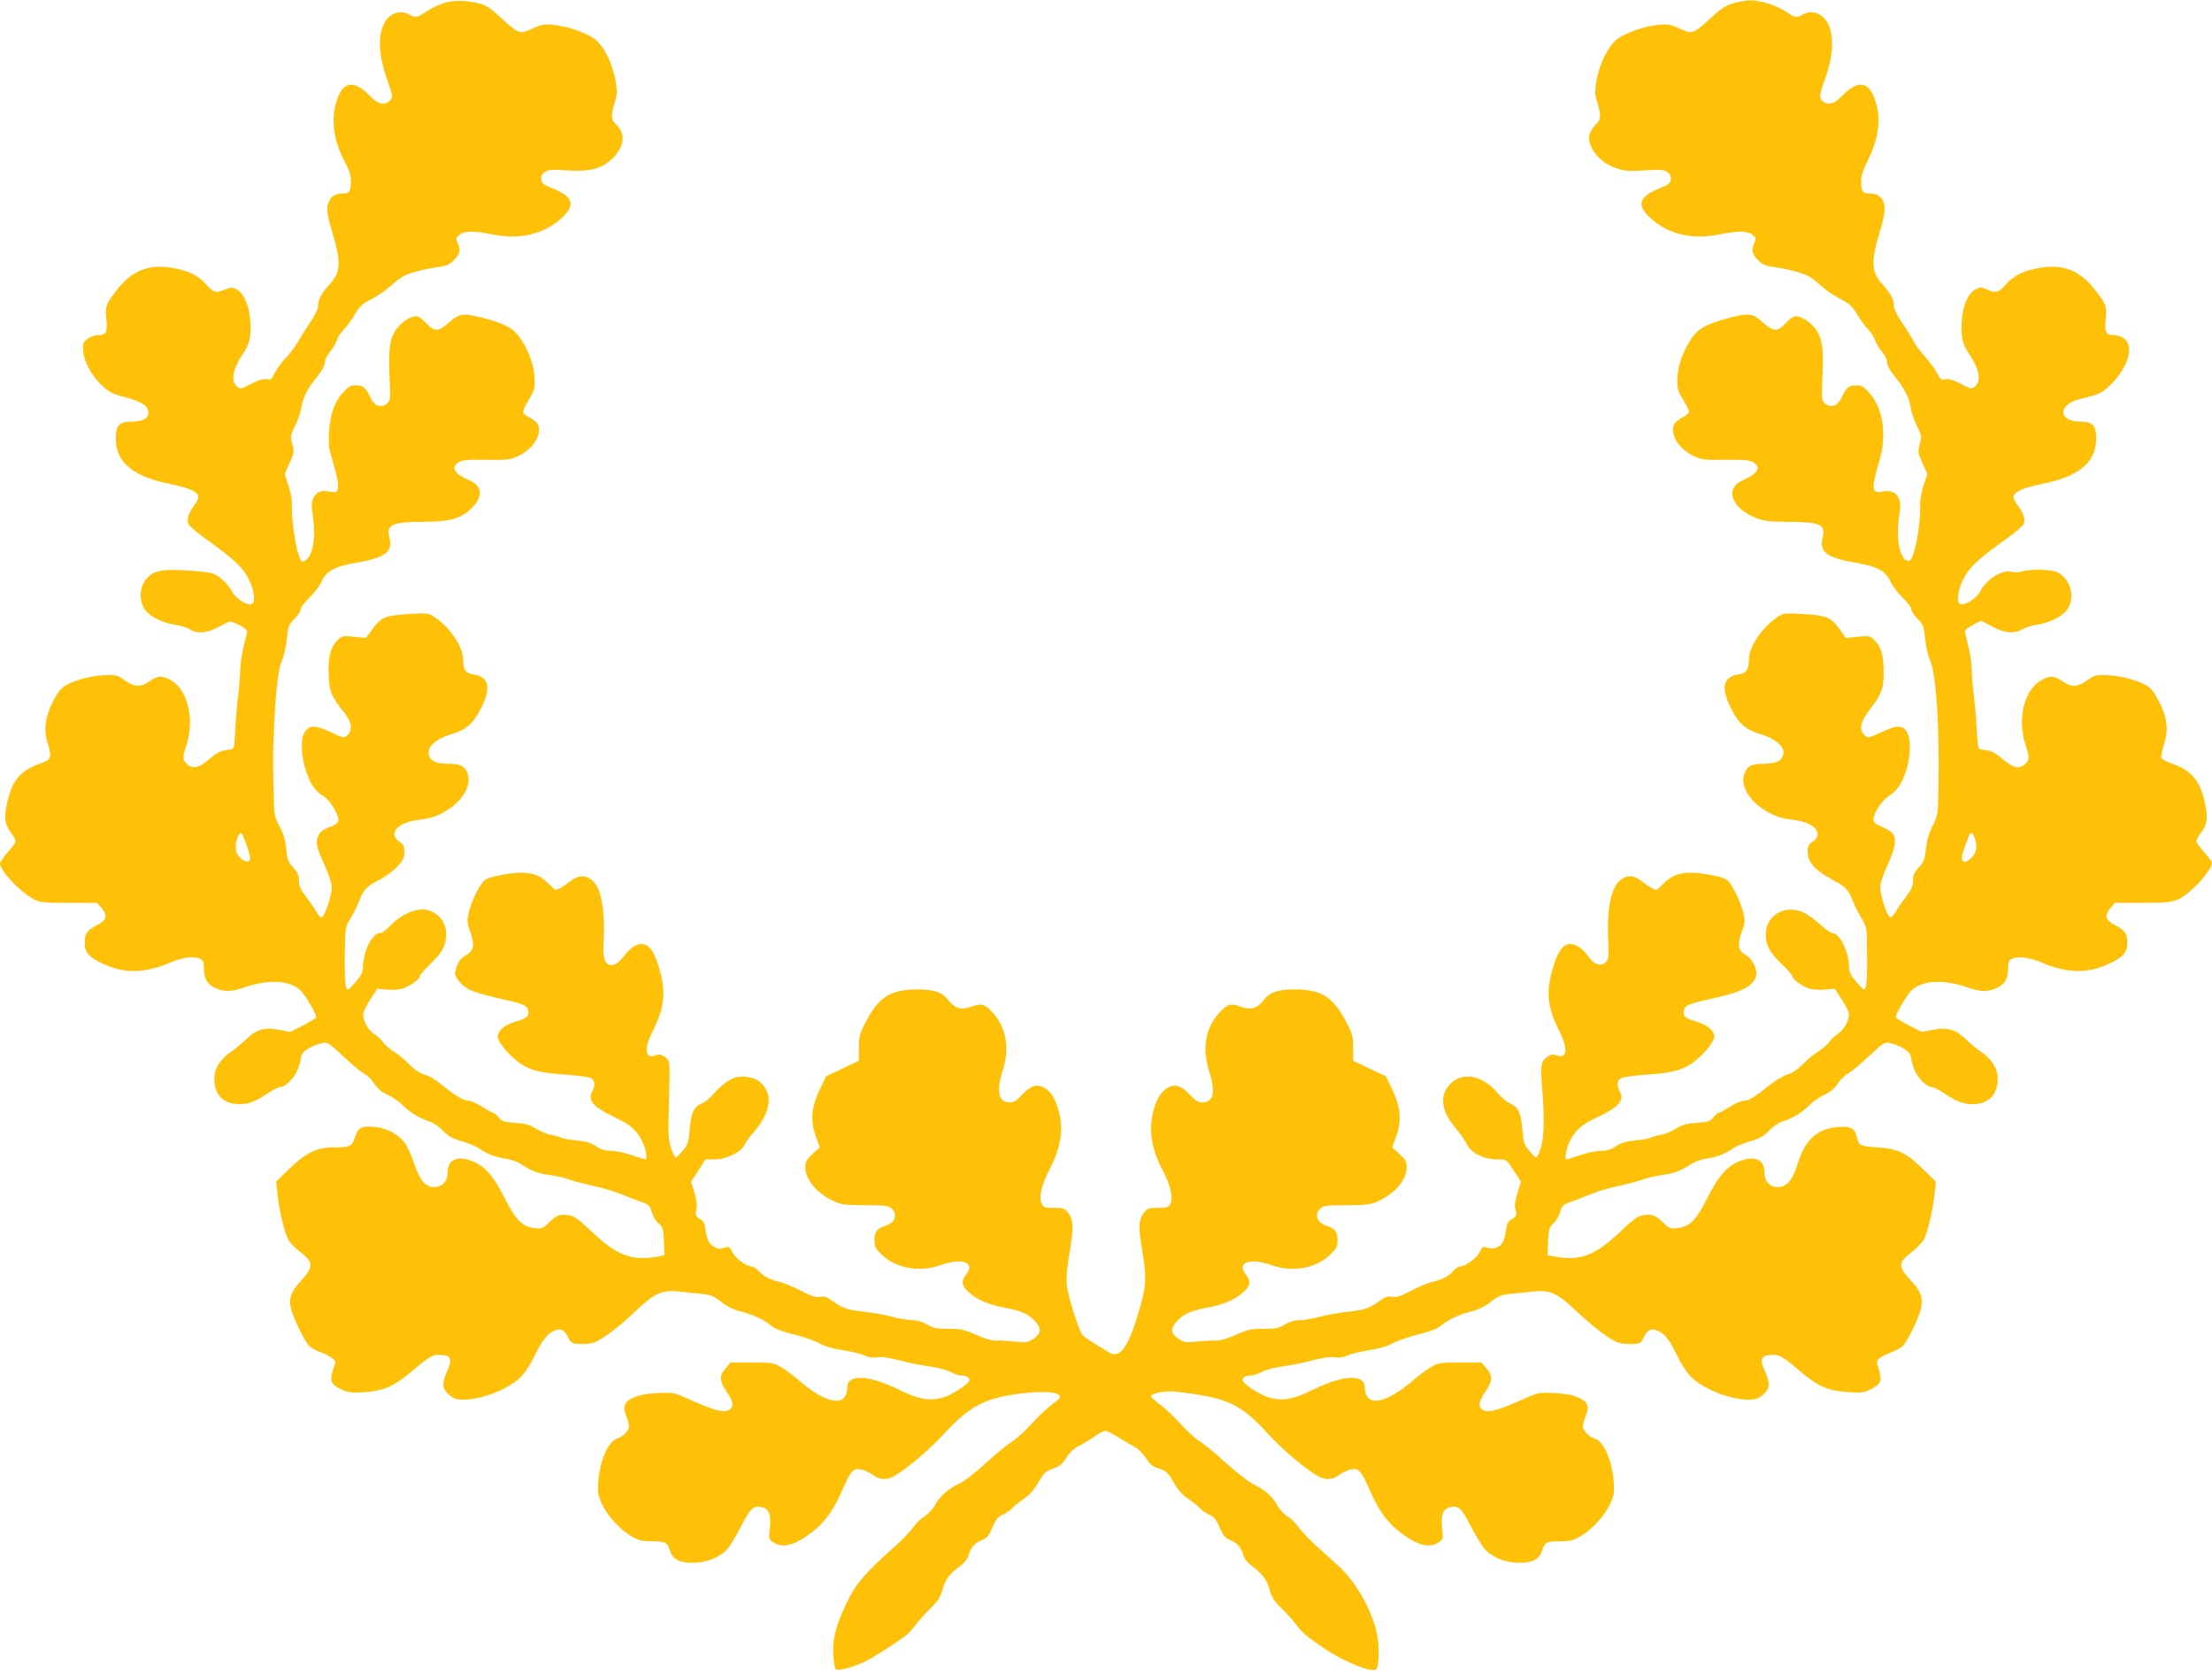<?xml version="1.0" standalone="no"?>
<!DOCTYPE svg PUBLIC "-//W3C//DTD SVG 20010904//EN"
 "http://www.w3.org/TR/2001/REC-SVG-20010904/DTD/svg10.dtd">
<svg version="1.0" xmlns="http://www.w3.org/2000/svg"
 width="1280pt" height="968pt" viewBox="0 0 1280 968"
 preserveAspectRatio="xMidYMid meet">
<g transform="translate(0,968) scale(0.1,-0.1)"
fill="#ffc107" stroke="none">
<path d="M2573 9664 c-28 -8 -75 -30 -103 -49 -58 -39 -64 -40 -100 -20 -56
32 -121 7 -151 -58 -32 -71 -26 -181 16 -302 40 -115 40 -118 19 -139 -28 -28
-67 -19 -109 25 -99 102 -163 91 -200 -34 -31 -103 -12 -230 51 -345 24 -44
34 -75 34 -107 0 -65 -7 -75 -51 -75 -47 0 -75 -25 -84 -74 -5 -25 2 -64 24
-138 57 -192 55 -239 -14 -316 -47 -52 -65 -88 -65 -127 0 -13 -19 -52 -43
-87 -24 -35 -57 -88 -74 -118 -18 -30 -48 -71 -68 -90 -20 -19 -48 -57 -62
-83 -22 -44 -27 -48 -50 -42 -19 4 -44 -3 -89 -26 -63 -33 -63 -33 -85 -13
-33 30 -22 97 29 174 48 71 56 105 50 204 -6 88 -37 160 -79 181 -26 14 -33
14 -65 0 -55 -23 -69 -19 -112 30 -46 52 -106 81 -202 96 -135 21 -231 -20
-317 -133 -62 -81 -65 -91 -58 -164 9 -75 -1 -94 -50 -94 -18 0 -44 -10 -60
-22 -25 -19 -27 -26 -23 -74 6 -65 56 -152 120 -206 33 -29 63 -42 123 -57 90
-23 129 -47 133 -84 4 -36 -30 -57 -95 -57 -73 0 -93 -21 -93 -97 0 -138 96
-219 310 -263 111 -22 163 -45 168 -73 2 -9 -8 -31 -22 -49 -36 -48 -48 -84
-35 -111 5 -12 49 -50 97 -84 162 -115 217 -166 251 -234 33 -67 41 -136 17
-145 -26 -10 -95 34 -115 75 -21 41 -70 87 -108 102 -12 4 -64 12 -115 15
-187 14 -235 4 -280 -58 -32 -46 -32 -121 1 -167 28 -40 107 -78 177 -87 27
-4 63 -15 80 -25 55 -33 111 -23 213 36 22 12 29 11 73 -11 26 -13 48 -30 48
-37 0 -6 -9 -46 -20 -87 -11 -41 -20 -104 -20 -140 -1 -36 -6 -99 -11 -140 -6
-41 -14 -129 -17 -195 -7 -119 -7 -120 -32 -123 -54 -6 -70 -14 -121 -57 -59
-50 -96 -58 -129 -25 -25 25 -25 33 0 112 49 157 1 332 -105 379 -47 21 -64
18 -120 -20 -43 -29 -80 -26 -132 11 -40 30 -51 33 -109 31 -77 -2 -173 -26
-228 -56 -32 -17 -49 -38 -78 -94 -46 -90 -57 -165 -34 -238 27 -87 23 -101
-31 -120 -120 -42 -167 -92 -197 -211 -24 -96 -21 -142 14 -188 17 -22 30 -46
30 -54 0 -8 -20 -37 -45 -64 -25 -28 -45 -57 -45 -65 0 -42 115 -164 195 -207
36 -19 55 -21 203 -21 l164 0 24 -28 c39 -46 32 -72 -26 -102 -57 -29 -70 -48
-70 -103 0 -54 25 -82 109 -121 124 -57 241 -54 393 11 69 29 135 36 169 18
15 -8 19 -21 19 -58 0 -53 18 -85 58 -106 55 -27 97 -28 171 -2 145 51 268 44
331 -17 28 -28 90 -134 90 -154 0 -4 -34 -25 -75 -47 l-75 -38 -63 12 c-84 17
-135 2 -191 -53 -24 -23 -62 -55 -85 -71 -67 -45 -101 -99 -101 -160 0 -92 54
-146 145 -146 54 0 94 15 166 64 30 20 63 36 75 36 13 0 37 17 57 39 33 36 47
68 61 141 6 27 61 61 122 74 28 6 38 0 120 -77 49 -46 104 -92 122 -101 17 -9
44 -35 58 -57 18 -29 41 -48 77 -65 29 -13 68 -40 87 -60 40 -41 97 -76 155
-94 22 -7 58 -32 80 -55 31 -32 55 -45 105 -59 36 -10 81 -28 100 -41 49 -34
97 -52 155 -60 28 -4 66 -17 85 -29 67 -44 99 -56 172 -66 40 -6 89 -17 108
-25 19 -7 80 -24 135 -36 55 -12 118 -30 140 -39 22 -9 75 -29 117 -45 76 -26
78 -28 89 -68 6 -24 23 -53 39 -67 26 -23 29 -31 32 -105 l3 -79 -40 -8 c-148
-26 -231 4 -372 136 -102 96 -118 106 -170 106 -32 0 -47 -7 -82 -41 -40 -39
-46 -41 -88 -36 -71 8 -109 46 -175 178 -66 131 -119 188 -198 214 -80 27
-130 0 -130 -70 0 -52 -31 -85 -79 -85 -48 0 -83 41 -114 135 -15 45 -38 97
-52 117 -34 50 -101 88 -169 95 -85 9 -102 1 -121 -56 -18 -56 -27 -61 -128
-61 -93 0 -160 -33 -255 -126 l-74 -72 7 -68 c10 -98 42 -234 65 -271 10 -18
42 -49 69 -70 77 -59 77 -84 -1 -169 -57 -62 -70 -104 -51 -168 18 -60 73
-172 99 -202 11 -12 40 -29 66 -38 26 -10 58 -26 70 -36 23 -18 23 -19 6 -64
-23 -63 -12 -91 49 -118 40 -17 60 -20 128 -15 119 8 177 34 286 128 99 84
116 93 169 87 52 -5 58 -26 26 -96 -31 -71 -28 -100 16 -137 23 -19 41 -25 80
-25 114 0 280 69 344 144 20 23 51 74 70 114 42 86 73 125 113 142 37 15 56 5
79 -41 15 -30 22 -34 62 -37 25 -2 61 1 82 7 48 15 142 85 249 186 107 102
150 121 247 111 37 -4 96 -11 132 -14 56 -6 72 -13 112 -45 29 -24 68 -44 102
-53 75 -19 143 -49 176 -77 32 -27 56 -37 170 -67 47 -12 104 -34 128 -47 26
-15 76 -29 131 -37 49 -8 104 -21 122 -30 23 -11 46 -15 74 -11 27 4 71 -2
136 -19 52 -14 129 -29 170 -34 41 -5 94 -19 117 -31 22 -11 50 -21 61 -21 30
0 51 -11 51 -26 0 -22 -107 -91 -161 -104 -77 -19 -136 -7 -248 48 -118 59
-222 82 -268 60 -23 -11 -29 -20 -31 -56 -8 -107 -120 -87 -277 48 -33 28 -80
64 -105 78 -42 25 -53 27 -168 27 l-124 0 -29 -33 c-38 -43 -37 -74 7 -138 42
-60 43 -94 2 -108 -30 -11 -89 7 -227 69 -80 36 -86 37 -175 33 -64 -3 -105
-11 -138 -25 -56 -25 -67 -52 -44 -108 9 -21 16 -47 16 -59 0 -25 -34 -60 -66
-70 -54 -16 -103 -127 -112 -252 -4 -62 -1 -79 21 -128 32 -68 105 -149 172
-187 42 -24 61 -29 121 -29 76 0 85 -5 101 -54 16 -50 55 -71 131 -70 81 0
158 31 200 79 16 17 52 77 81 133 55 107 71 122 126 108 35 -9 48 -47 40 -122
-7 -60 -6 -63 20 -80 55 -36 123 -18 224 59 73 56 122 124 172 237 52 119 66
135 111 126 19 -3 50 -17 68 -31 41 -31 84 -32 130 -4 79 48 202 153 286 245
99 108 174 162 268 194 128 42 361 59 392 28 15 -15 12 -19 -39 -56 -30 -23
-84 -74 -120 -114 -37 -41 -85 -85 -108 -98 -23 -14 -92 -70 -153 -126 -61
-56 -131 -110 -157 -121 -59 -26 -115 -76 -140 -125 -11 -21 -37 -49 -59 -63
-21 -13 -52 -44 -68 -67 -17 -24 -63 -72 -104 -108 -172 -153 -224 -213 -277
-322 -64 -133 -84 -211 -79 -306 3 -40 9 -77 14 -82 12 -12 94 9 167 43 46 21
197 118 248 159 8 7 31 33 50 58 19 25 58 68 86 95 41 40 55 62 68 110 18 59
37 84 107 137 20 15 39 40 42 55 12 45 34 72 75 89 32 13 42 24 64 75 20 47
33 62 59 73 18 8 42 24 53 36 11 13 42 37 69 56 34 23 60 52 85 96 33 56 42
65 84 79 38 12 53 25 77 62 18 30 44 54 72 68 24 12 64 37 91 55 26 19 54 34
63 34 8 0 39 -16 69 -34 30 -19 72 -44 95 -56 25 -13 52 -39 70 -67 24 -37 39
-50 77 -62 42 -14 51 -23 84 -79 25 -44 51 -73 85 -96 27 -19 58 -43 69 -56
11 -12 35 -28 53 -36 26 -11 39 -26 59 -73 22 -51 32 -62 64 -75 41 -17 63
-44 75 -89 3 -15 22 -40 42 -55 70 -53 89 -78 107 -137 13 -48 27 -70 68 -110
28 -27 67 -70 86 -95 39 -51 55 -65 155 -134 118 -81 286 -150 310 -126 18 18
19 152 1 220 -37 142 -124 291 -222 380 -27 25 -82 74 -122 110 -40 36 -86 84
-103 108 -16 23 -47 54 -68 67 -22 14 -48 42 -59 63 -25 48 -73 92 -137 122
-27 13 -99 69 -160 124 -61 56 -130 112 -153 126 -23 13 -71 57 -108 98 -36
40 -90 91 -119 113 -30 22 -54 44 -54 49 0 16 83 32 135 27 304 -34 381 -68
539 -241 84 -92 207 -197 286 -245 46 -28 89 -27 130 4 18 14 49 28 68 31 45
9 59 -7 111 -126 50 -113 99 -181 172 -237 101 -77 169 -95 224 -59 26 17 27
20 20 80 -8 75 5 113 40 122 55 14 71 -1 126 -108 29 -56 65 -116 81 -133 42
-48 119 -79 200 -79 76 -1 115 20 131 70 16 49 25 54 101 54 60 0 79 5 121 29
67 38 140 119 172 187 22 49 25 66 21 128 -9 125 -58 236 -112 252 -32 10 -66
45 -66 70 0 12 7 38 16 59 23 56 12 83 -44 108 -33 14 -74 22 -138 25 -89 4
-95 3 -175 -33 -138 -62 -197 -80 -227 -69 -41 14 -40 48 2 108 44 64 45 95 7
138 l-29 33 -124 0 c-115 0 -126 -2 -168 -27 -25 -14 -72 -50 -105 -78 -158
-135 -269 -154 -277 -48 -2 36 -8 45 -31 56 -46 22 -150 -1 -268 -60 -112 -55
-171 -67 -248 -48 -54 13 -161 82 -161 104 0 15 21 26 51 26 11 0 39 10 61 21
23 12 76 26 117 31 41 5 118 20 170 34 65 17 109 23 136 19 28 -4 51 0 74 11
18 9 73 22 122 30 55 8 105 22 131 37 24 13 81 35 128 47 114 30 138 40 170
67 33 28 101 58 176 77 34 9 73 29 102 53 40 32 56 39 112 45 36 3 95 10 132
14 97 10 140 -9 247 -111 107 -101 201 -171 249 -186 21 -6 57 -9 82 -7 41 3
47 6 62 40 21 44 47 54 87 34 39 -20 63 -53 105 -140 19 -39 50 -89 70 -112
64 -75 230 -144 344 -144 39 0 57 6 80 25 44 37 47 66 16 137 -32 70 -26 91
26 96 53 6 70 -3 169 -87 111 -96 168 -120 291 -128 75 -4 90 -2 129 19 55 28
63 49 43 112 -15 47 -15 49 6 67 12 9 44 25 70 35 26 9 55 26 66 38 26 30 81
142 99 202 18 62 5 109 -46 163 -84 89 -86 111 -12 169 31 23 64 57 75 74 23
38 55 174 65 272 l7 68 -74 72 c-99 96 -148 119 -266 126 -99 6 -107 11 -118
62 -11 49 -36 61 -108 56 -123 -10 -192 -75 -236 -220 -26 -87 -63 -128 -112
-128 -48 0 -78 34 -78 87 0 68 -50 94 -130 68 -79 -26 -132 -83 -198 -214 -66
-132 -104 -170 -175 -178 -42 -5 -48 -3 -88 36 -35 34 -50 41 -82 41 -52 0
-68 -10 -170 -106 -141 -132 -224 -162 -372 -136 l-40 8 3 79 c4 73 7 82 32
106 16 15 33 45 39 67 11 39 14 41 89 67 42 16 95 36 117 45 22 9 85 27 140
39 55 12 116 29 135 36 19 8 68 19 108 25 73 10 105 22 172 66 19 12 58 25 85
29 58 8 106 26 155 60 19 13 64 31 100 41 50 14 74 27 105 59 22 23 58 48 80
55 58 18 115 53 155 94 19 20 58 47 87 60 36 17 59 36 77 65 14 22 41 48 58
57 18 9 73 55 122 101 82 77 92 83 120 77 61 -13 116 -47 122 -74 14 -73 28
-105 61 -141 20 -22 44 -39 57 -39 12 0 45 -16 75 -36 72 -49 112 -64 166 -64
91 0 145 54 145 146 0 61 -34 115 -101 160 -23 16 -61 48 -85 71 -56 55 -107
70 -191 53 l-63 -12 -75 38 c-41 22 -75 43 -75 47 0 20 62 126 90 154 63 61
186 68 331 17 74 -26 116 -25 171 2 40 21 58 53 58 106 0 37 4 50 19 58 34 18
100 11 169 -18 152 -65 269 -68 393 -11 84 39 109 67 109 121 0 55 -13 74 -70
103 -58 30 -65 56 -26 102 l24 28 164 0 c185 0 199 4 292 86 49 43 106 121
106 145 0 6 -20 34 -45 62 -25 27 -45 56 -45 64 0 8 13 32 30 54 35 46 38 92
14 188 -30 118 -77 169 -196 211 -25 9 -49 22 -51 30 -3 7 4 42 15 77 28 85
19 155 -30 251 -29 56 -46 77 -78 94 -55 30 -151 54 -228 56 -58 2 -69 -1
-109 -31 -54 -38 -90 -41 -137 -8 -54 36 -71 38 -120 14 -105 -53 -149 -220
-100 -376 25 -79 25 -87 0 -112 -33 -33 -70 -25 -129 25 -51 43 -67 51 -121
57 -25 3 -25 4 -32 123 -3 66 -11 154 -17 195 -5 41 -10 104 -11 140 0 36 -9
99 -20 140 -11 41 -20 81 -20 87 0 7 21 23 47 37 l47 24 64 -34 c73 -39 128
-44 176 -15 17 10 53 21 80 25 70 9 149 47 177 87 50 70 23 176 -54 216 -36
18 -151 22 -207 6 -19 -6 -44 -7 -55 -3 -52 18 -149 -39 -185 -111 -21 -41
-90 -85 -116 -75 -24 9 -16 78 17 145 34 68 89 119 251 234 48 34 92 72 97 84
13 27 1 63 -35 111 -14 18 -24 40 -22 49 5 28 57 51 167 73 214 43 311 126
311 263 0 76 -20 97 -93 97 -128 0 -130 99 -3 130 123 31 129 34 181 85 99 99
135 220 79 264 -15 12 -41 21 -59 21 -49 0 -59 19 -50 94 7 73 4 83 -58 164
-86 113 -182 154 -317 133 -96 -15 -156 -44 -202 -96 -43 -49 -57 -53 -112
-30 -32 14 -39 14 -65 0 -42 -21 -73 -93 -79 -181 -6 -99 2 -133 50 -204 51
-77 62 -144 29 -174 -22 -20 -22 -20 -85 13 -45 23 -70 30 -89 26 -23 -6 -28
-2 -47 34 -11 23 -43 66 -70 96 -27 30 -59 73 -70 96 -12 22 -41 70 -66 105
-24 36 -44 76 -44 89 0 39 -18 75 -65 127 -68 76 -71 129 -14 318 33 112 33
156 -2 191 -12 12 -33 19 -58 19 -44 0 -51 10 -51 73 0 28 12 65 35 112 64
126 81 239 50 342 -37 125 -101 136 -200 34 -42 -44 -81 -53 -109 -25 -21 21
-21 24 19 139 42 121 48 231 16 302 -30 65 -95 90 -151 58 -36 -20 -42 -19
-99 20 -59 39 -165 69 -219 62 -104 -14 -133 -28 -210 -99 -105 -96 -108 -97
-183 -63 -54 24 -70 27 -123 21 -77 -8 -170 -39 -228 -75 -56 -36 -111 -141
-130 -248 -10 -63 -10 -79 5 -126 22 -71 21 -100 -4 -123 -12 -10 -27 -31 -35
-47 -35 -67 43 -178 150 -211 49 -16 76 -18 165 -12 89 6 110 4 129 -10 16
-11 22 -24 20 -42 -2 -23 -13 -31 -65 -52 -118 -48 -134 -94 -59 -166 104 -99
247 -134 410 -100 104 21 158 21 187 -3 21 -17 22 -22 11 -45 -19 -43 -14 -66
21 -101 26 -26 44 -34 87 -40 74 -9 167 -33 203 -52 16 -8 50 -33 74 -56 25
-23 75 -58 112 -77 55 -29 71 -44 98 -90 17 -30 45 -68 62 -85 17 -16 36 -46
42 -65 7 -19 25 -50 41 -68 16 -19 28 -44 28 -60 0 -17 16 -47 45 -82 55 -67
85 -126 92 -183 3 -23 19 -68 35 -101 28 -55 29 -61 17 -106 -12 -45 -11 -52
16 -111 l28 -62 -22 -66 c-12 -36 -21 -86 -20 -111 4 -135 -38 -337 -68 -326
-8 3 -16 6 -19 6 -2 0 -10 13 -19 29 -22 44 -29 130 -16 220 10 68 10 84 -3
110 -19 35 -44 45 -96 36 -61 -10 -63 13 -13 185 42 144 19 297 -58 384 -35
39 -46 46 -79 46 -42 0 -55 -11 -85 -74 -23 -47 -63 -60 -96 -30 -18 16 -19
27 -13 159 8 166 -3 229 -49 282 -34 38 -76 63 -107 63 -12 0 -37 -17 -57 -40
-47 -52 -70 -51 -133 5 -59 52 -78 55 -191 26 -131 -34 -183 -62 -223 -123
-49 -73 -79 -160 -80 -234 -1 -53 3 -68 35 -119 20 -33 35 -65 32 -72 -3 -8
-23 -23 -44 -33 -20 -11 -41 -29 -44 -41 -20 -61 35 -143 124 -182 40 -18 64
-20 180 -18 106 1 138 -2 157 -14 47 -30 26 -66 -59 -103 -111 -49 -69 -166
81 -222 43 -16 78 -20 182 -20 180 0 216 -16 197 -90 -22 -82 24 -118 183
-145 131 -22 179 -47 208 -108 12 -27 45 -70 72 -96 28 -27 50 -56 50 -67 0
-10 16 -35 36 -55 34 -35 37 -44 44 -116 4 -44 17 -99 29 -126 35 -75 55 -389
48 -737 -2 -151 -3 -157 -34 -220 -22 -44 -34 -87 -39 -134 -6 -60 -12 -75
-41 -106 -26 -29 -33 -46 -33 -77 0 -31 -9 -51 -42 -95 -24 -31 -51 -70 -61
-88 -9 -17 -23 -30 -30 -28 -17 6 -56 124 -57 171 0 23 14 68 35 114 68 147
67 197 -3 228 -59 26 -67 31 -70 49 -6 30 41 107 85 137 54 37 76 70 103 149
25 75 29 173 9 214 -24 51 -58 53 -149 10 -78 -36 -81 -37 -100 -19 -35 32
-26 76 31 150 67 88 79 119 79 212 0 98 -14 149 -51 186 -29 28 -31 29 -98 22
l-69 -7 -41 56 c-49 66 -72 75 -218 83 -101 6 -104 5 -143 -22 -86 -59 -160
-171 -160 -239 0 -64 -14 -83 -64 -90 -86 -13 -99 -79 -39 -196 46 -90 83
-122 171 -149 78 -23 132 -65 132 -103 0 -47 -35 -68 -115 -68 -69 0 -93 -12
-110 -55 -26 -62 18 -149 107 -207 60 -40 99 -53 177 -63 124 -14 179 -82 105
-130 -18 -12 -24 -24 -24 -54 0 -61 43 -109 152 -167 71 -38 84 -53 112 -124
10 -25 31 -67 48 -95 30 -49 31 -50 32 -210 2 -88 -2 -171 -7 -185 -9 -25 -9
-25 -53 25 -32 37 -44 59 -44 82 0 93 -53 203 -97 203 -8 0 -40 22 -70 50 -31
27 -72 57 -92 67 -108 53 -223 -12 -223 -124 0 -64 22 -105 94 -174 32 -30 58
-60 58 -66 0 -18 56 -60 96 -73 21 -7 61 -10 94 -7 l57 5 37 -57 c21 -31 40
-68 43 -82 7 -37 -23 -97 -62 -122 -18 -12 -41 -33 -50 -47 -10 -15 -39 -40
-64 -56 -25 -15 -66 -49 -91 -75 -30 -30 -60 -50 -88 -58 -23 -7 -68 -33 -99
-58 -86 -70 -123 -93 -152 -93 -14 0 -51 -16 -81 -35 -30 -19 -59 -35 -64 -35
-6 0 -20 -12 -31 -26 -18 -23 -30 -27 -95 -32 -59 -4 -85 -11 -122 -34 -26
-16 -64 -32 -85 -35 -21 -3 -47 -10 -58 -16 -11 -6 -52 -13 -92 -17 -54 -5
-83 -14 -113 -34 -28 -19 -53 -26 -86 -26 -25 0 -79 -11 -120 -25 -41 -14 -77
-25 -79 -25 -12 0 -3 58 14 95 32 71 70 105 165 150 121 56 157 97 130 146
-20 36 -17 67 7 80 12 6 78 15 148 20 154 10 214 27 281 80 56 44 110 113 110
139 0 34 -40 69 -98 86 -70 20 -87 34 -78 67 7 30 27 38 181 72 157 36 214 65
236 123 13 35 -21 106 -60 126 -43 23 -49 57 -23 131 20 55 21 65 9 115 -14
58 -53 140 -83 178 -14 16 -40 26 -97 37 -146 28 -217 16 -278 -46 -21 -21
-41 -39 -44 -39 -12 0 -50 23 -86 51 -42 33 -78 37 -115 12 -59 -38 -87 -165
-78 -350 4 -82 2 -112 -8 -125 -30 -36 -72 -24 -112 33 -15 22 -43 48 -62 56
-65 31 -107 -12 -143 -147 -35 -127 -24 -215 39 -341 55 -107 50 -168 -12
-147 -25 9 -34 7 -56 -9 -35 -26 -39 -47 -29 -172 15 -178 13 -290 -7 -354
-10 -34 -22 -57 -28 -55 -7 3 -25 21 -42 42 -27 33 -31 48 -37 122 -8 95 -24
129 -72 149 -18 8 -51 36 -74 63 -100 118 -240 123 -299 10 -30 -59 -10 -135
58 -215 26 -32 55 -72 63 -90 26 -56 100 -93 185 -93 48 0 48 0 89 -64 l42
-64 -20 -66 c-14 -46 -18 -73 -12 -94 10 -33 5 -44 -25 -60 -15 -8 -24 -25
-29 -58 -3 -26 -11 -57 -17 -70 -15 -31 -57 -48 -91 -35 -25 10 -28 8 -47 -28
-18 -36 -83 -81 -116 -81 -6 0 -21 -12 -35 -26 -30 -32 -60 -48 -123 -63 -26
-7 -82 -30 -123 -52 -59 -31 -82 -38 -107 -34 -24 5 -40 0 -66 -19 -66 -48
-89 -56 -187 -67 -54 -6 -129 -19 -168 -30 -38 -10 -90 -19 -115 -19 -30 -1
-58 -9 -85 -25 -34 -21 -52 -25 -122 -25 -72 0 -92 -4 -162 -35 -53 -24 -93
-35 -118 -33 -21 1 -69 -2 -108 -6 -64 -7 -73 -5 -105 16 -44 30 -48 57 -14
97 35 42 84 66 169 81 99 18 165 45 213 86 47 40 53 67 22 107 -56 71 20 100
146 56 127 -45 263 -19 347 65 31 31 37 43 37 80 0 46 -16 68 -60 81 -59 17
-78 66 -39 101 18 17 38 19 153 19 112 1 138 4 178 22 101 46 168 125 168 198
0 32 -7 44 -42 77 l-42 38 24 66 c32 90 25 167 -24 269 l-36 76 -95 45 -95 45
0 74 c0 64 -4 81 -35 142 -79 153 -145 196 -300 197 -99 0 -148 -16 -180 -59
-39 -51 -76 -62 -135 -41 -60 22 -78 16 -125 -36 -81 -89 -100 -205 -57 -342
38 -119 24 -176 -43 -176 -20 0 -39 11 -64 39 -46 49 -76 64 -109 56 -45 -11
-81 -54 -102 -123 -36 -118 -22 -231 47 -363 48 -91 63 -161 44 -198 -10 -18
-21 -21 -71 -21 -51 0 -61 -3 -79 -26 -33 -42 -35 -85 -11 -226 27 -162 24
-202 -29 -377 -54 -179 -103 -243 -159 -210 -122 73 -155 95 -164 112 -26 49
-80 227 -85 281 -4 41 2 105 17 193 24 142 22 185 -11 227 -18 23 -28 26 -79
26 -51 0 -61 3 -71 22 -20 36 -3 109 46 204 68 133 82 238 45 356 -21 69 -57
112 -102 123 -33 8 -63 -7 -109 -56 -26 -29 -44 -39 -66 -39 -65 0 -79 64 -42
180 43 132 23 251 -56 339 -47 51 -65 57 -125 35 -59 -21 -96 -10 -135 41 -32
43 -81 59 -180 59 -155 -1 -221 -44 -300 -197 -31 -61 -35 -78 -35 -142 l0
-74 -95 -45 -95 -45 -36 -76 c-49 -102 -56 -179 -24 -269 l24 -66 -42 -38
c-35 -33 -42 -45 -42 -77 0 -73 67 -152 168 -198 40 -18 66 -21 178 -22 115 0
135 -2 153 -19 39 -35 20 -84 -39 -101 -44 -13 -60 -35 -60 -81 0 -37 6 -49
37 -80 84 -84 220 -110 347 -65 126 44 202 15 146 -56 -31 -40 -25 -67 22
-107 48 -41 114 -68 213 -86 85 -15 134 -39 169 -81 34 -40 30 -67 -14 -97
-32 -21 -41 -23 -105 -16 -38 4 -87 7 -108 6 -25 -2 -65 9 -118 33 -70 31 -90
35 -162 35 -70 0 -88 4 -122 25 -27 16 -55 24 -85 25 -25 0 -76 9 -115 19 -38
11 -114 24 -168 30 -98 11 -121 19 -187 67 -26 19 -42 24 -66 19 -25 -4 -48 3
-107 34 -41 22 -97 45 -123 52 -63 15 -93 31 -123 63 -14 14 -31 26 -39 26
-31 0 -95 46 -113 82 -18 35 -21 36 -48 27 -22 -8 -36 -7 -53 2 -35 19 -46 39
-54 97 -5 39 -12 55 -28 64 -30 16 -34 26 -26 62 5 22 1 53 -12 95 l-19 63 42
64 41 64 52 0 c68 0 155 42 175 85 8 17 32 50 54 75 76 86 104 178 73 238 -27
52 -62 75 -120 80 -46 4 -62 0 -100 -22 -25 -15 -62 -47 -83 -72 -21 -25 -52
-52 -70 -59 -48 -20 -64 -54 -72 -149 -6 -74 -10 -89 -37 -122 -17 -21 -35
-39 -42 -42 -6 -2 -19 22 -29 55 -14 46 -17 83 -14 178 2 66 4 167 5 224 1
101 0 104 -26 124 -22 16 -31 18 -56 9 -62 -21 -67 40 -12 147 63 126 74 214
39 341 -36 135 -78 178 -143 147 -19 -8 -47 -34 -62 -56 -31 -42 -65 -64 -87
-55 -31 12 -40 51 -34 149 8 114 -7 244 -33 295 -37 73 -98 89 -159 41 -36
-28 -74 -51 -86 -51 -3 0 -23 18 -44 39 -61 62 -132 74 -278 46 -62 -12 -82
-20 -99 -41 -33 -40 -66 -112 -81 -174 -12 -50 -11 -60 9 -115 26 -75 20 -106
-27 -134 -33 -19 -47 -41 -61 -95 -7 -29 34 -79 85 -105 20 -10 90 -31 156
-46 154 -34 174 -42 181 -72 9 -33 -8 -47 -78 -67 -58 -17 -98 -52 -98 -86 0
-26 54 -95 110 -139 67 -53 127 -70 281 -80 70 -5 136 -14 148 -20 24 -13 27
-44 7 -80 -27 -49 9 -90 130 -146 95 -45 133 -79 165 -150 17 -37 26 -95 14
-95 -2 0 -38 11 -79 25 -41 14 -95 25 -120 25 -33 0 -58 7 -86 26 -30 20 -59
29 -113 34 -40 4 -81 11 -92 17 -11 6 -37 13 -58 16 -21 3 -59 19 -85 35 -37
23 -63 30 -122 34 -65 5 -77 9 -95 32 -11 14 -25 26 -31 26 -5 0 -34 16 -64
35 -30 19 -66 35 -80 35 -28 0 -79 31 -160 97 -28 24 -70 48 -93 54 -27 8 -58
28 -87 58 -25 26 -66 60 -91 75 -25 16 -54 41 -64 56 -9 14 -33 36 -52 49 -39
25 -67 82 -60 120 3 14 22 51 43 82 l37 57 57 -5 c33 -3 73 0 94 7 40 13 96
55 96 72 0 6 29 39 64 73 50 49 68 75 80 113 26 90 -13 169 -96 194 -64 19
-157 -21 -232 -101 -17 -17 -37 -31 -47 -31 -46 0 -99 -108 -99 -203 0 -23
-12 -45 -44 -82 -44 -50 -44 -50 -54 -25 -5 14 -8 97 -7 185 3 160 3 161 33
210 17 28 38 70 48 95 28 73 44 90 113 125 38 19 85 53 109 79 35 38 42 52 42
86 0 31 -5 43 -25 56 -73 47 -18 115 106 129 78 10 117 23 177 63 88 58 133
147 106 210 -17 40 -41 52 -109 52 -80 0 -115 21 -115 68 0 38 54 80 132 103
88 27 125 59 171 149 60 117 47 183 -39 196 -50 7 -64 26 -64 90 0 68 -74 180
-160 239 -39 27 -42 28 -143 22 -146 -8 -169 -17 -218 -83 l-41 -56 -69 7
c-67 7 -69 6 -98 -22 -39 -40 -54 -99 -49 -202 3 -93 16 -123 93 -219 41 -51
46 -99 15 -127 -19 -18 -22 -17 -99 19 -88 41 -121 41 -148 -1 -25 -38 -21
-144 10 -232 27 -77 51 -109 103 -142 37 -22 91 -117 81 -142 -4 -10 -19 -22
-34 -27 -54 -20 -72 -33 -83 -61 -15 -35 -9 -61 41 -172 24 -53 39 -102 39
-125 -1 -46 -41 -164 -57 -170 -7 -2 -21 11 -30 28 -10 18 -37 57 -60 88 -34
44 -43 64 -43 95 0 31 -7 48 -34 77 -29 32 -34 46 -40 109 -5 52 -16 87 -38
129 -31 56 -32 59 -35 222 -4 187 -4 183 1 305 9 237 25 384 47 432 12 27 25
82 29 126 7 72 10 81 44 116 20 20 36 45 36 55 0 11 22 40 50 67 27 26 60 69
72 96 29 61 77 86 208 108 159 27 205 63 183 145 -19 74 17 90 197 90 153 0
219 19 280 80 68 68 62 127 -17 162 -85 37 -106 73 -59 103 19 12 51 15 157
14 116 -2 140 0 180 18 89 39 144 121 124 182 -3 12 -24 30 -44 41 -21 10 -41
25 -44 33 -3 7 12 39 32 72 32 52 36 65 35 119 -2 74 -32 162 -80 234 -40 61
-92 90 -223 123 -113 29 -132 26 -191 -26 -63 -56 -86 -57 -134 -5 -20 22 -46
40 -57 40 -30 0 -73 -25 -106 -63 -46 -53 -57 -116 -49 -282 6 -132 5 -143
-13 -159 -33 -30 -73 -17 -96 30 -30 63 -43 74 -85 74 -33 0 -44 -7 -79 -46
-48 -55 -69 -117 -77 -224 -4 -52 -1 -92 10 -130 40 -139 47 -174 41 -197 -5
-23 -9 -24 -45 -18 -52 9 -77 0 -96 -36 -13 -26 -13 -42 -3 -110 21 -143 -9
-259 -66 -259 -2 0 -11 21 -20 48 -18 53 -39 213 -36 282 1 25 -8 75 -20 111
l-22 66 28 62 c27 59 28 66 16 111 -12 45 -11 51 17 106 16 33 32 78 35 101 7
57 37 116 92 183 29 35 45 65 45 82 0 16 12 41 28 60 16 18 34 49 41 68 6 19
25 49 42 65 17 17 45 55 62 85 27 46 43 61 98 90 37 19 87 54 112 77 24 23 58
48 74 56 36 19 129 43 203 52 43 6 61 14 87 40 35 35 40 58 21 101 -11 23 -10
28 11 45 29 24 83 24 187 3 163 -34 306 1 410 100 75 72 59 118 -59 166 -52
21 -63 29 -65 52 -2 18 4 31 20 42 19 14 40 16 129 10 136 -9 203 10 265 71
70 70 76 144 15 199 -25 23 -26 52 -4 123 15 47 15 63 5 126 -19 107 -74 212
-130 248 -58 36 -151 67 -228 75 -53 6 -69 3 -123 -21 -75 -34 -78 -33 -183
63 -59 54 -87 73 -125 82 -73 18 -142 20 -200 4z m-1143 -4883 c18 -54 21 -74
13 -82 -16 -16 -61 13 -74 48 -15 39 8 122 30 109 3 -2 17 -36 31 -75z m10000
38 c14 -50 3 -86 -33 -113 -21 -16 -30 -17 -39 -8 -12 12 -7 33 33 140 13 33
27 27 39 -19z"/>
</g>
</svg>
